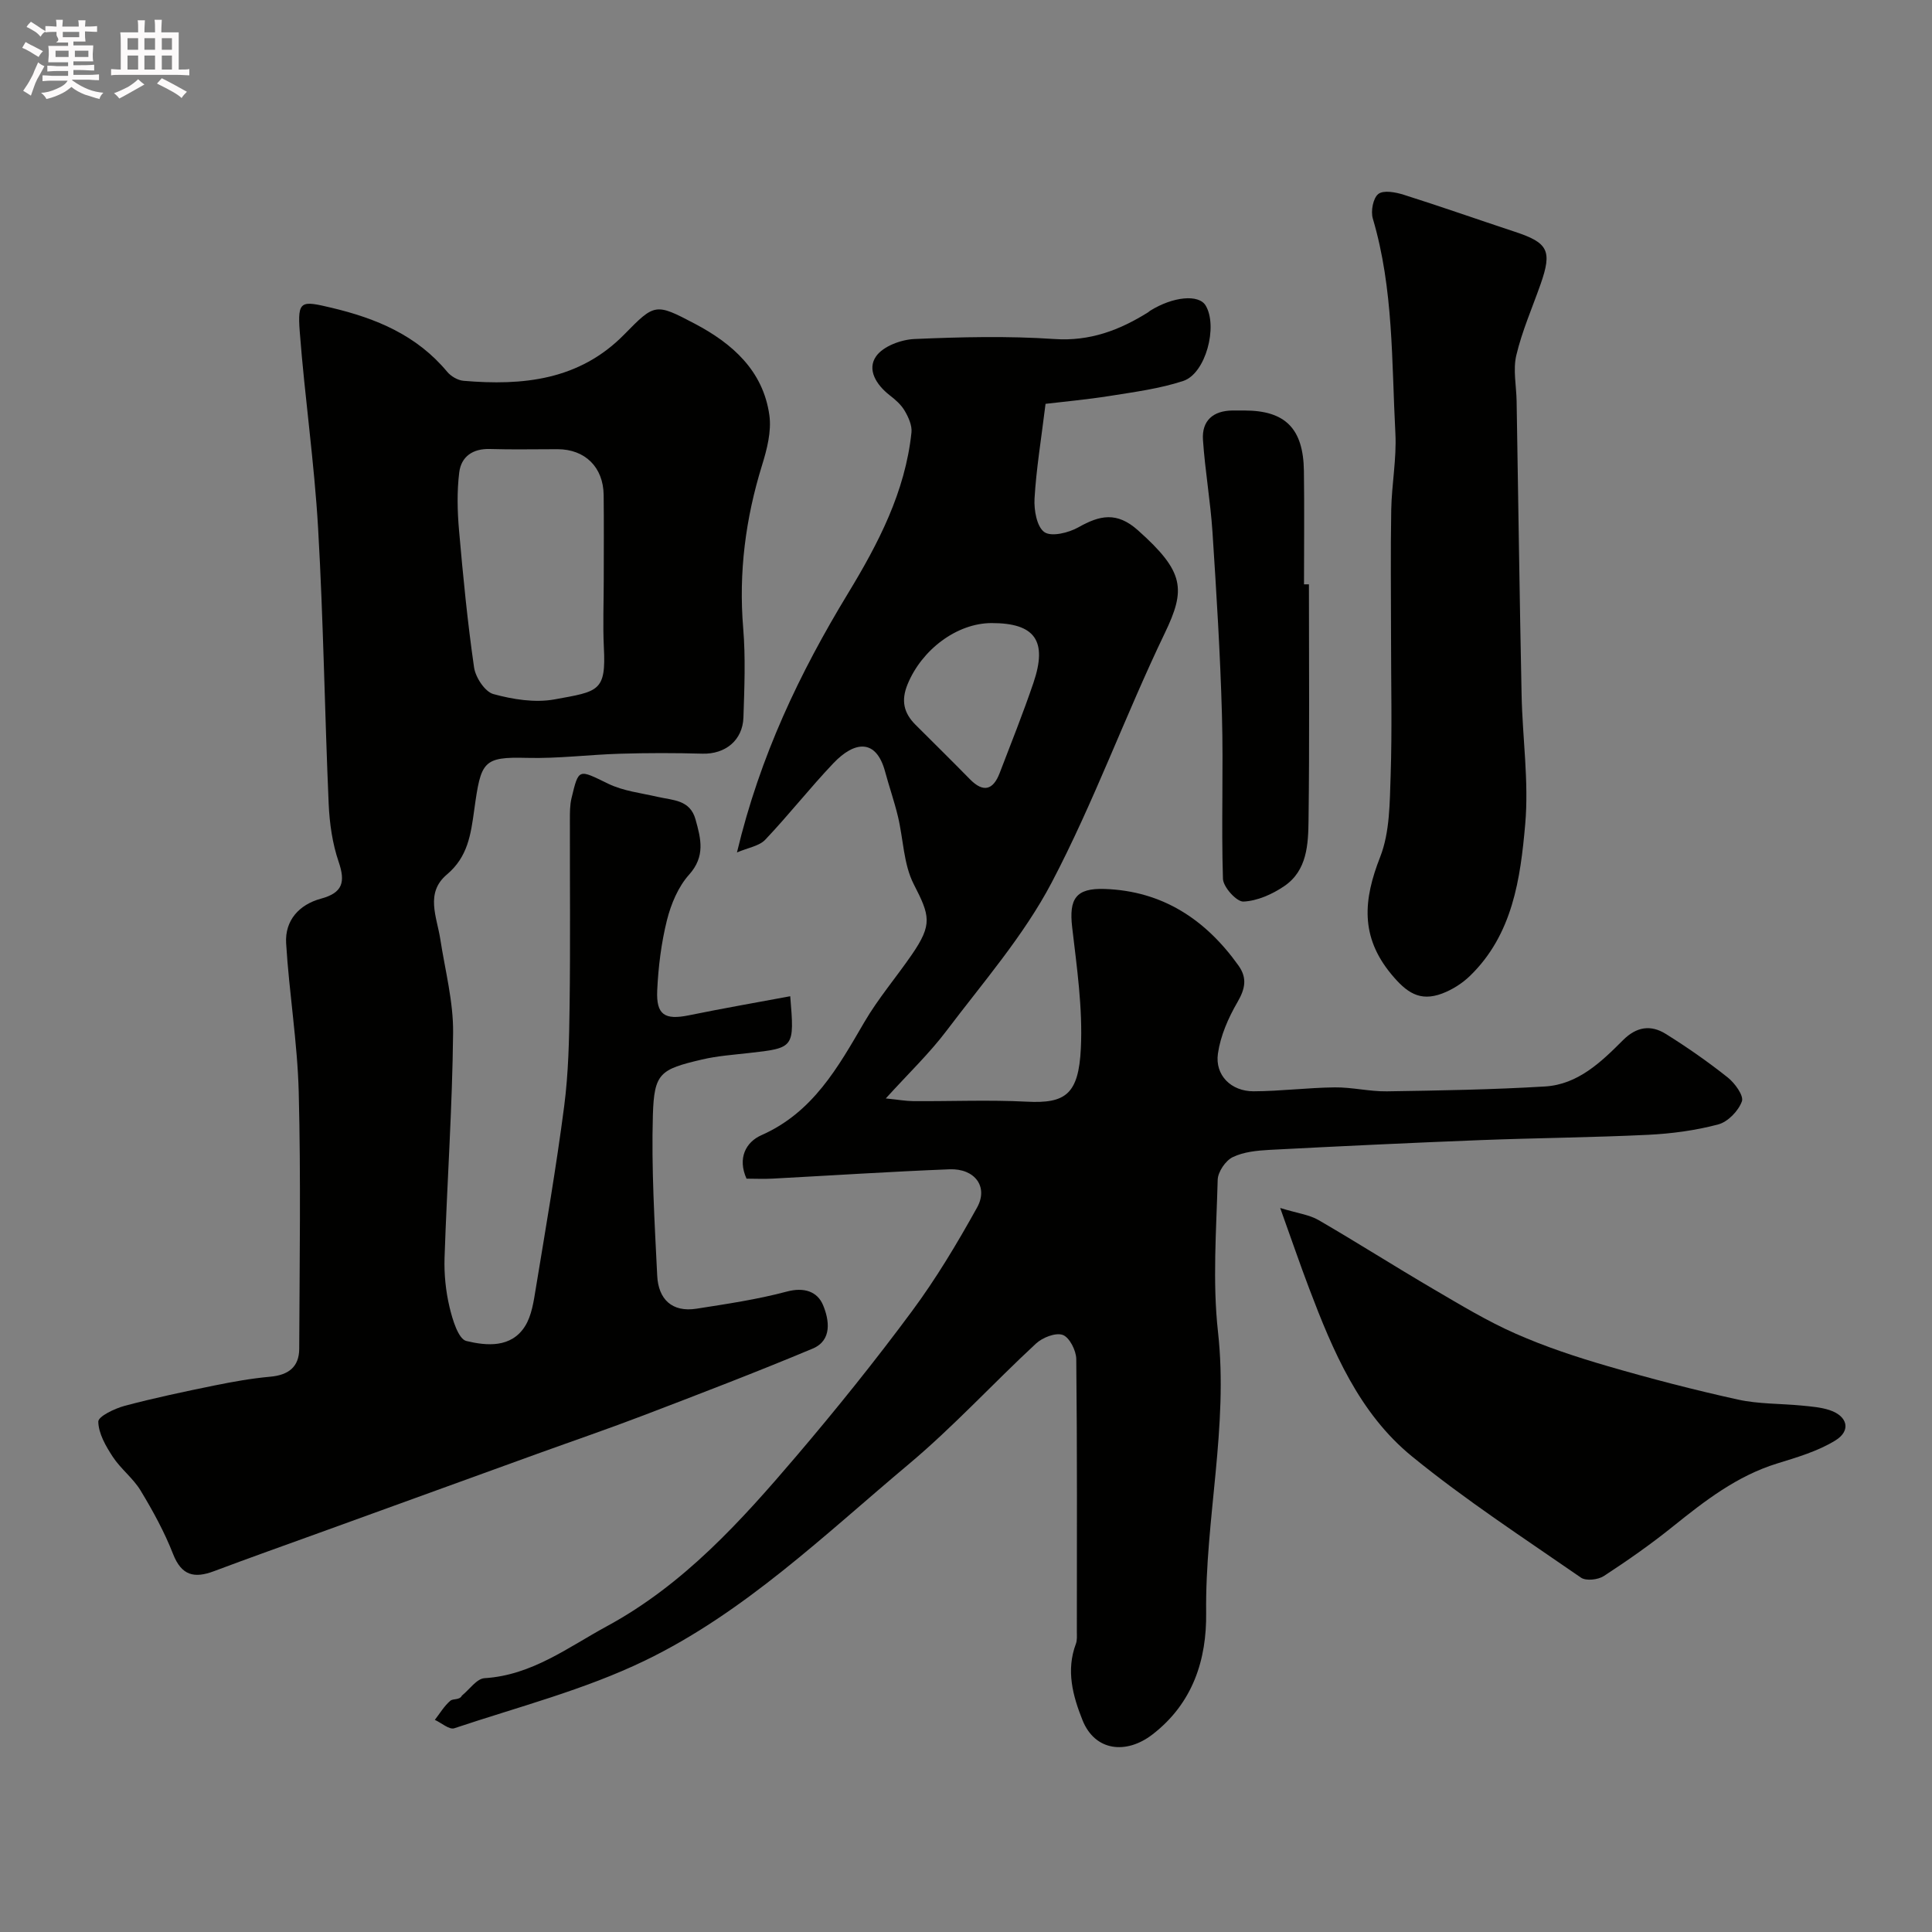 <svg enable-background="new 0 0 400 400" viewBox="0 0 400 400" xmlns="http://www.w3.org/2000/svg"><rect x="0" y="0" width="400" height="400" fill="#808080" stroke="none"/><path d="m6.8 9.5c.6.3 1.3.7 2.1 1.1-.4.4-.7.8-.9 1.2-.7-.4-1.3-.8-1.8-1.1s-1.1-.6-1.6-.8c.2-.4.5-.8.7-1.2.4.2.8.5 1.5.8zm.9 6.9c-.3.6-.5 1.1-.7 1.7s-.4 1.1-.6 1.7c-.6-.4-1.1-.7-1.6-1 .7-1 1.2-1.8 1.5-2.4.3-.5.6-1.1.8-1.7.3-.6.5-1.2.8-1.8.3.3.8.6 1.3.8-.7 1.3-1.2 2.2-1.5 2.7zm.1-11c.4.3 1 .7 1.7 1.1-.5.2-.8.6-1.1 1.1-.5-.6-1-1-1.4-1.2s-.9-.6-1.5-.8c.2-.4.5-.7.9-1.1.5.3.9.6 1.4.9zm10.5 13.1c1 .4 2 .6 3.1.7-.4.4-.7.8-.8 1.3-.9-.2-1.9-.6-3-.9-1-.4-2-.9-2.8-1.6-.5.4-1.1.9-1.9 1.3s-1.9.9-3.3 1.2c-.1-.3-.5-.8-1.1-1.3 1 0 2.1-.3 3.2-.8 1.2-.5 1.9-1 2.3-1.7h-3.2c-.4 0-1 0-2 .1v-1.2c1 0 1.7.1 2 .1h3.3v-1h-2.3c-.2 0-.9 0-2 .1v-1.2c1.2 0 1.9.1 2 .1h2.3v-.8h-4.1c0-.7.1-1.2.1-1.6 0-.5 0-1.1-.1-1.8h4.1v-.7h-2.5c1-.6.1-1.1.1-1.6v-.6h-.5c-.4 0-1 0-1.8.1v-1.3c1.2 0 1.9.1 2.1.1h.2c0-.3 0-.8-.1-1.4h1.4c0 .6-.1 1-.1 1.4h3.4c0-.4 0-.8-.1-1.3h1.5c0 .4-.1.9-.1 1.3.7 0 1.5 0 2.5-.1v1.2c-1 0-1.8-.1-2.5-.1v.6c0 .3 0 .8.1 1.5h-2.5v.8h4.1c0 .7-.1 1.3-.1 1.8s0 1 .1 1.5h-4.1v.8h1.4c.8 0 1.8 0 2.9-.1v1.2c-1 0-1.9-.1-2.8-.1h-1.5v1h3.2c.3 0 1 0 2.1-.1v1.2c-1.1 0-1.8-.1-2.1-.1h-3.4l-.1.1c1.4 1 2.4 1.5 3.4 1.9zm-4.1-6.7v-1.3h-2.7v1.3zm2.2-4.1v-1.1h-3.4v1.1zm1.9 4.1v-1.3h-2.8v1.3z" fill="#fcfafa"/><path d="m37 6.7v2.3 5.4c1 0 1.8 0 2.2-.1v1.3c-.6 0-1.5-.1-2.5-.1h-11.9c-.7 0-1.3 0-1.8.1v-1.3c.5 0 1.1.1 2 .1v-5.2c0-1 0-1.8-.1-2.5h3.7c0-1.3 0-2.1-.1-2.5h1.5c0 .4-.1 1.3-.1 2.5h2.2c0-1.2 0-2.1-.1-2.6h1.5c0 .4-.1 1.3-.1 2.6zm-12.3 13.7c-.3-.4-.7-.8-1.1-1.1 1.1-.4 2.1-.9 2.9-1.3.8-.5 1.5-1 2.1-1.6.4.4.9.8 1.3 1.1-2.5 1.4-4.2 2.4-5.2 2.9zm3.9-10.1v-2.4h-2.2v2.4zm0 4.1v-2.9h-2.2v2.9zm3.5-4.1v-2.4h-2.2v2.4zm0 4.1v-2.9h-2.2v2.9zm.4 2.9 1-1.1c.6.3 1.4.7 2.5 1.3s2 1.1 2.7 1.5c-.4.4-.8.8-1.1 1.3-.8-.8-2.5-1.7-5.1-3zm3.1-7v-2.4h-2.1v2.4zm0 4.1v-2.9h-2.1v2.9z" fill="#fcfafa"/><g fill="#010100"><path d="m163.61 206.26c.88 10.72.88 10.7-8.58 11.76-3.26.37-6.56.6-9.73 1.35-8.65 2.03-9.87 2.8-10.13 11.51-.32 11.07.36 22.18.9 33.26.24 4.82 3.03 7.61 8.14 6.81 6.26-.98 12.57-1.91 18.68-3.54 3.61-.97 6.34 0 7.51 2.79 1.27 3.03 1.96 7.29-2.14 9.01-11.5 4.82-23.15 9.28-34.8 13.74-7.39 2.83-14.88 5.39-22.32 8.08-14.97 5.42-29.94 10.86-44.91 16.28-7.32 2.65-14.65 5.25-21.94 7.99-4.05 1.52-6.7.94-8.46-3.56-1.78-4.56-4.17-8.92-6.71-13.12-1.54-2.56-4.11-4.48-5.76-6.99-1.45-2.21-2.96-4.82-3.01-7.29-.02-1.09 3.39-2.72 5.47-3.28 6.13-1.63 12.35-2.94 18.57-4.21 3.83-.78 7.7-1.47 11.59-1.82 3.73-.34 5.96-2.01 5.97-5.79.07-17.69.35-35.39-.1-53.07-.26-10.31-1.99-20.57-2.61-30.88-.28-4.73 2.7-8.01 7.21-9.23s5.1-3.43 3.66-7.64c-1.29-3.78-1.88-7.93-2.06-11.95-.83-19.03-1.09-38.08-2.19-57.09-.78-13.59-2.76-27.11-3.8-40.7-.5-6.53.3-6.45 6.54-4.97 9.33 2.21 17.7 5.71 23.99 13.27.77.93 2.18 1.75 3.36 1.86 12.31 1.05 23.99-.11 33.31-9.61 6.31-6.44 6.45-6.49 14.57-2.22 7.79 4.1 14.17 9.73 15.46 18.96.46 3.33-.49 7.04-1.52 10.36-3.41 11.02-4.86 22.17-3.9 33.72.51 6.12.25 12.33.05 18.49-.16 4.77-3.79 7.62-8.46 7.5-5.69-.16-11.39-.16-17.07.01-6.44.19-12.88 1.03-19.3.86-9.11-.24-9.51.73-10.89 10.66-.73 5.29-1.35 9.84-5.69 13.5-4.52 3.82-2.06 8.77-1.35 13.38.99 6.44 2.71 12.9 2.65 19.34-.16 15.53-1.25 31.05-1.77 46.58-.11 3.41.24 6.93 1.03 10.25.61 2.58 1.82 6.62 3.49 7.02 4.16 1 9.27 1.49 12.14-3.06 1.39-2.21 1.79-5.15 2.23-7.82 2.07-12.57 4.24-25.13 5.88-37.75.89-6.86 1.03-13.85 1.12-20.79.17-12.83.04-25.66.06-38.49 0-1.49-.01-3.02.33-4.45 1.51-6.3 1.43-6.01 7.6-3.02 3.13 1.52 6.82 1.93 10.29 2.73 3.12.72 6.65.57 7.79 4.66 1.12 4.01 2.07 7.65-1.34 11.45-2.25 2.51-3.73 6.06-4.57 9.39-1.18 4.72-1.79 9.66-2.02 14.54-.24 5.11 1.57 6.19 6.55 5.18 6.85-1.4 13.72-2.6 20.99-3.95zm-38.61-86.28c0-5.83.05-11.67-.02-17.5-.07-5.76-3.85-9.47-9.54-9.48-4.67-.01-9.34.11-14-.04-3.57-.11-5.95 1.58-6.36 4.84-.49 3.96-.39 8.04-.04 12.03.83 9.47 1.75 18.95 3.11 28.35.3 2.07 2.25 5.04 4 5.52 4.05 1.11 8.61 1.84 12.67 1.1 9.1-1.66 10.69-1.6 10.2-10.83-.22-4.64-.02-9.32-.02-13.99z"/><path d="m216.47 83.61c-.92 7.48-1.93 13.53-2.28 19.61-.14 2.37.47 5.86 2.04 6.95 1.46 1.02 5.02.14 7.03-.99 4.44-2.51 7.97-3.29 12.34.61 9.66 8.61 9.93 12.21 5.55 21.31-8.19 17.03-14.64 34.92-23.41 51.62-5.79 11.02-14.22 20.68-21.79 30.71-3.54 4.68-7.84 8.79-12.56 13.99 2.61.26 4.17.55 5.72.56 7.83.05 15.68-.29 23.49.11 7.98.41 10.72-1.5 11.18-11.05.4-8.32-.83-16.75-1.8-25.07-.68-5.88.75-8.13 6.74-7.92 11.96.41 20.89 6.32 27.69 15.85 1.86 2.61 1.39 4.83-.21 7.59-1.89 3.25-3.51 6.95-4.04 10.63-.65 4.5 2.73 7.83 7.38 7.82 5.6-.02 11.2-.75 16.8-.81 3.6-.04 7.2.87 10.8.82 10.93-.17 21.86-.35 32.77-1.01 6.78-.42 11.59-5.05 16.11-9.58 2.81-2.82 5.77-3.23 8.86-1.3 4.43 2.76 8.74 5.77 12.82 9.01 1.48 1.17 3.37 3.78 2.94 4.96-.72 1.98-2.9 4.24-4.9 4.77-4.7 1.25-9.63 1.91-14.5 2.15-11.59.56-23.2.65-34.8 1.1-14.54.57-29.08 1.26-43.61 2.02-2.58.14-5.36.41-7.62 1.51-1.49.73-3.05 3.04-3.1 4.68-.28 10.49-1.09 21.1.06 31.47 2.19 19.61-2.68 38.77-2.45 58.24.11 9.5-2.66 18.63-11.14 25.15-5.38 4.14-11.87 3.49-14.46-2.98-2.01-5.02-3.44-10.3-1.37-15.8.28-.74.2-1.64.2-2.47.01-18.83.08-37.67-.12-56.5-.02-1.76-1.41-4.49-2.8-4.99-1.48-.53-4.2.54-5.55 1.8-8.89 8.24-17.11 17.23-26.38 25-17.41 14.6-33.97 30.68-54.62 40.65-12.48 6.03-26.19 9.56-39.43 13.99-1.03.34-2.66-1.12-4.02-1.74 1.05-1.35 1.94-2.88 3.21-3.96.58-.49 1.92-.08 2.4-1.07 1.56-1.26 3.05-3.5 4.68-3.6 9.81-.61 17.3-6.4 25.39-10.79 15.85-8.6 27.71-21.74 39.17-35.19 8.28-9.72 16.3-19.7 23.9-29.96 5.03-6.78 9.4-14.1 13.51-21.5 2.39-4.3-.46-8.12-5.7-7.92-12.21.48-24.41 1.28-36.61 1.93-1.81.1-3.63.01-5.42.01-1.91-4.25-.13-7.58 3.08-9 10.66-4.71 15.84-14.02 21.29-23.37 2.87-4.92 6.62-9.31 9.86-14.02 4.32-6.29 3.73-8.06.38-14.6-2.11-4.13-2.14-9.32-3.26-13.99-.75-3.14-1.83-6.21-2.67-9.33-1.86-6.85-6.34-6.28-10.68-1.72-4.88 5.13-9.26 10.73-14.13 15.86-1.25 1.31-3.53 1.64-5.85 2.63 4.79-20.07 13.02-37.21 22.98-53.62 6.28-10.34 11.86-21.03 13.15-33.34.15-1.45-.63-3.17-1.42-4.51-.73-1.25-1.94-2.3-3.12-3.21-2.75-2.15-4.72-5.31-2.77-8.06 1.47-2.07 5.15-3.44 7.92-3.56 9.65-.42 19.36-.65 28.98 0 7.38.5 13.48-1.83 19.42-5.54.14-.09.25-.22.39-.31 4.78-2.97 10.09-3.46 11.51-1.08 2.57 4.3.02 14.07-4.64 15.61-4.89 1.61-10.12 2.29-15.24 3.11-4.74.75-9.6 1.19-13.27 1.63zm-11.15 45.39c-7.22 0-14.48 5.52-17.41 12.66-1.41 3.43-.78 5.98 1.65 8.41 3.76 3.75 7.54 7.48 11.26 11.27 2.79 2.84 4.81 2.21 6.15-1.29 2.38-6.2 4.85-12.38 6.99-18.67 2.96-8.73.31-12.38-8.64-12.38z"/><path d="m288 132c0-8.83-.12-17.66.04-26.48.1-5.27 1.13-10.56.86-15.79-.79-14.89-.36-29.92-4.67-44.47-.46-1.54.05-4.25 1.14-5.1 1.08-.84 3.57-.37 5.25.16 7.72 2.44 15.37 5.14 23.06 7.68 6.86 2.26 7.71 3.92 5.28 10.84-1.72 4.89-3.83 9.68-5.02 14.7-.72 3.01.01 6.36.06 9.56.34 20.25.61 40.51 1.03 60.76.18 8.93 1.53 17.93.75 26.77-.99 11.29-2.59 22.85-11.45 31.43-1.6 1.55-3.66 2.85-5.75 3.64-4.66 1.75-7.4-.24-10.5-3.97-6.5-7.82-5.81-15.46-2.33-24.31 2.02-5.15 1.97-11.25 2.17-16.94.31-9.48.08-18.98.08-28.48z"/><path d="m265.05 250.1c3.62 1.11 6.03 1.39 7.95 2.51 8 4.64 15.81 9.62 23.79 14.29 5.57 3.26 11.14 6.64 17.03 9.23 6.16 2.72 12.62 4.85 19.09 6.73 8.88 2.58 17.85 4.91 26.88 6.9 4.3.95 8.84.82 13.26 1.25 1.93.19 3.93.34 5.75.94 3.72 1.23 4.5 4.24 1.21 6.27-3.63 2.24-7.94 3.5-12.08 4.78-8.31 2.57-14.95 7.72-21.58 13.05-4.57 3.68-9.4 7.06-14.31 10.26-1.19.77-3.68 1.05-4.72.32-11.81-8.18-23.9-16.05-35.01-25.12-10.93-8.93-16.37-21.84-21.27-34.77-1.88-4.95-3.6-9.99-5.99-16.64z"/><path d="m271 120.98c0 16.26.13 32.52-.08 48.77-.06 5.03-.27 10.49-5.04 13.72-2.46 1.67-5.56 3.06-8.44 3.19-1.4.07-4.18-2.99-4.24-4.71-.36-11.31.11-22.65-.21-33.96-.35-12.63-1.14-25.25-1.96-37.85-.42-6.37-1.54-12.7-1.97-19.08-.26-3.96 2.09-6.02 6.09-6.07.83-.01 1.67 0 2.5 0 8.44 0 12.19 3.72 12.31 12.51.11 7.83.02 15.65.02 23.48.35.01.69 0 1.02 0z"/></g></svg>